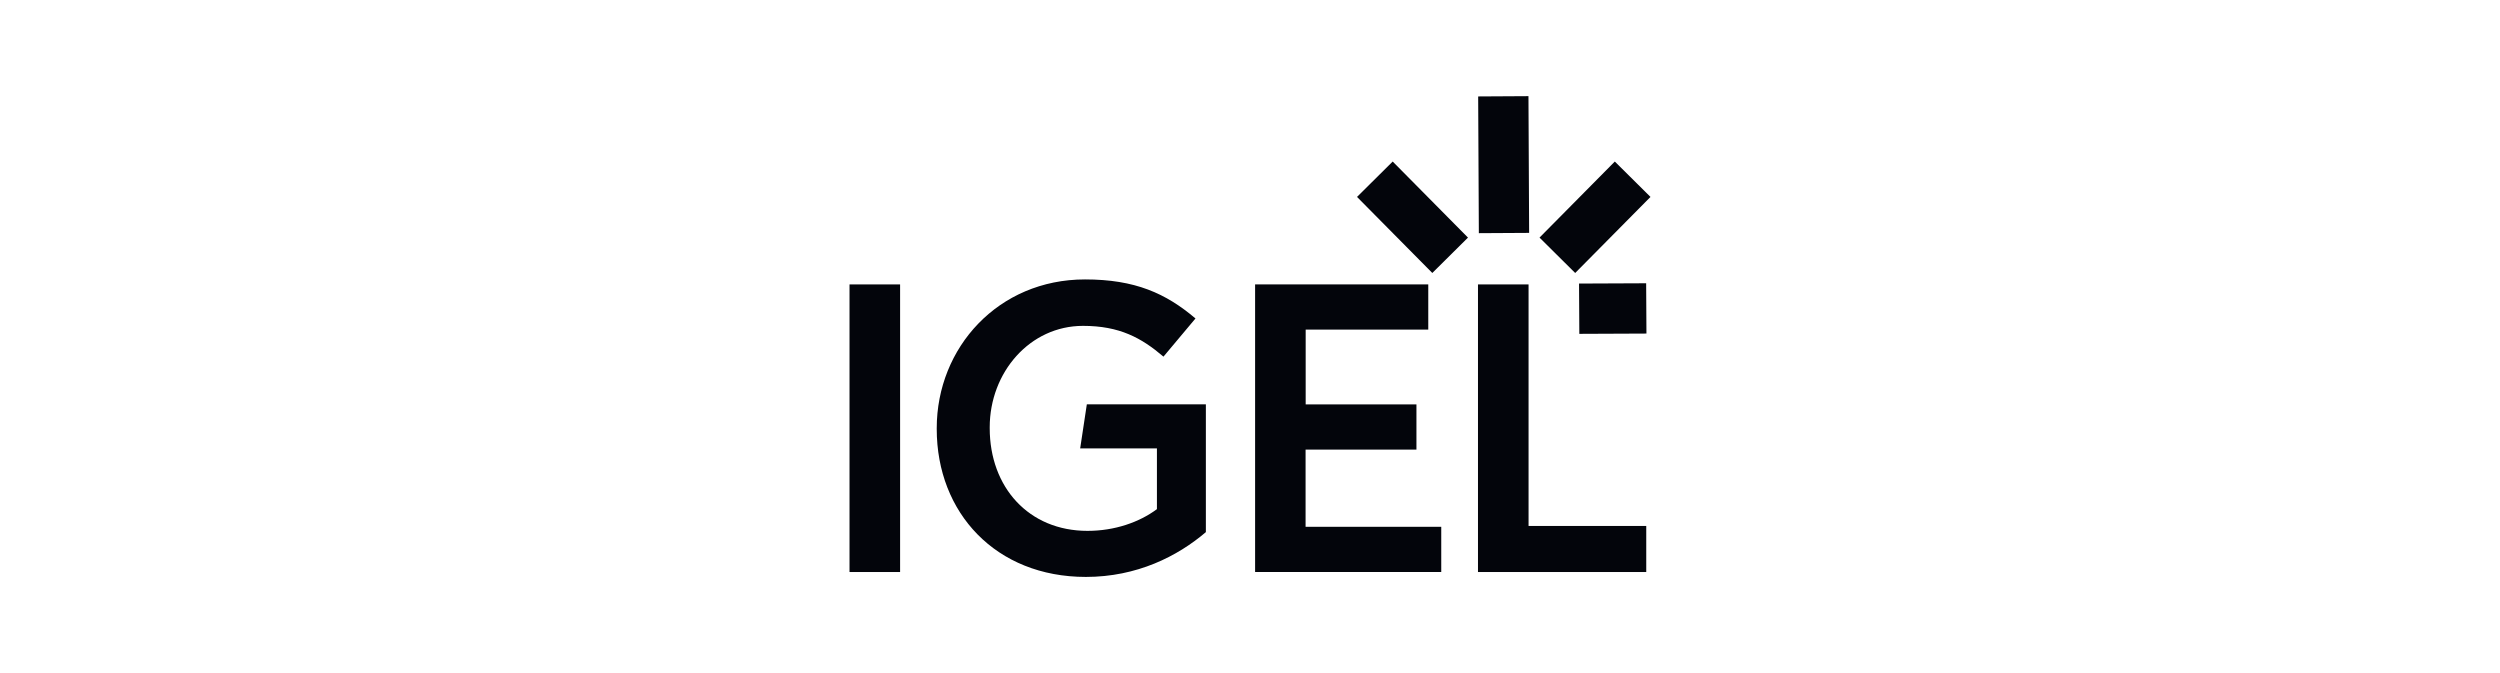 <svg xmlns="http://www.w3.org/2000/svg" id="Capa_2" data-name="Capa 2" viewBox="0 0 260 70"><defs><style>      .cls-1 {        fill: none;      }      .cls-2 {        fill: #03050b;      }    </style></defs><g id="Capa_1-2" data-name="Capa 1"><g><rect class="cls-1" width="260" height="70"></rect><g><path class="cls-2" d="M159.03,24.22l-.07-14.22-5.23.03.07,14.22,5.23-.03Z"></path><path class="cls-2" d="M171.65,20.48l-3.71-3.68-7.83,7.91,3.71,3.68,7.83-7.91Z"></path><path class="cls-2" d="M141.13,20.48l7.83,7.91,3.71-3.68-7.83-7.91-3.71,3.68Z"></path><path class="cls-2" d="M164.22,29.49l.03,5.23,6.98-.03-.03-5.23-6.98.03Z"></path><path class="cls-2" d="M88.35,29.58h5.26v29.91h-5.26v-29.91Z"></path><path class="cls-2" d="M112.33,46.63h7.99v6.32c-1.84,1.37-4.4,2.26-7.22,2.26-6.11,0-10.17-4.53-10.17-10.68v-.09c0-5.73,4.19-10.55,9.7-10.55,3.8,0,6.07,1.24,8.37,3.2l3.33-3.97c-3.08-2.61-6.28-4.06-11.49-4.06-9.02,0-15.42,7.09-15.42,15.47v.09c0,8.72,6.15,15.38,15.51,15.38,5.3,0,9.53-2.14,12.48-4.66v-13.29h-12.38l-.69,4.57Z"></path><path class="cls-2" d="M135.79,46.76h11.52v-4.7h-11.52v-7.78h12.75v-4.7h-18.01v29.91h19.36v-4.7h-14.11v-8.03Z"></path><path class="cls-2" d="M158.97,29.58h-5.26v29.91h17.5v-4.79h-12.24v-25.12Z"></path></g></g></g></svg>